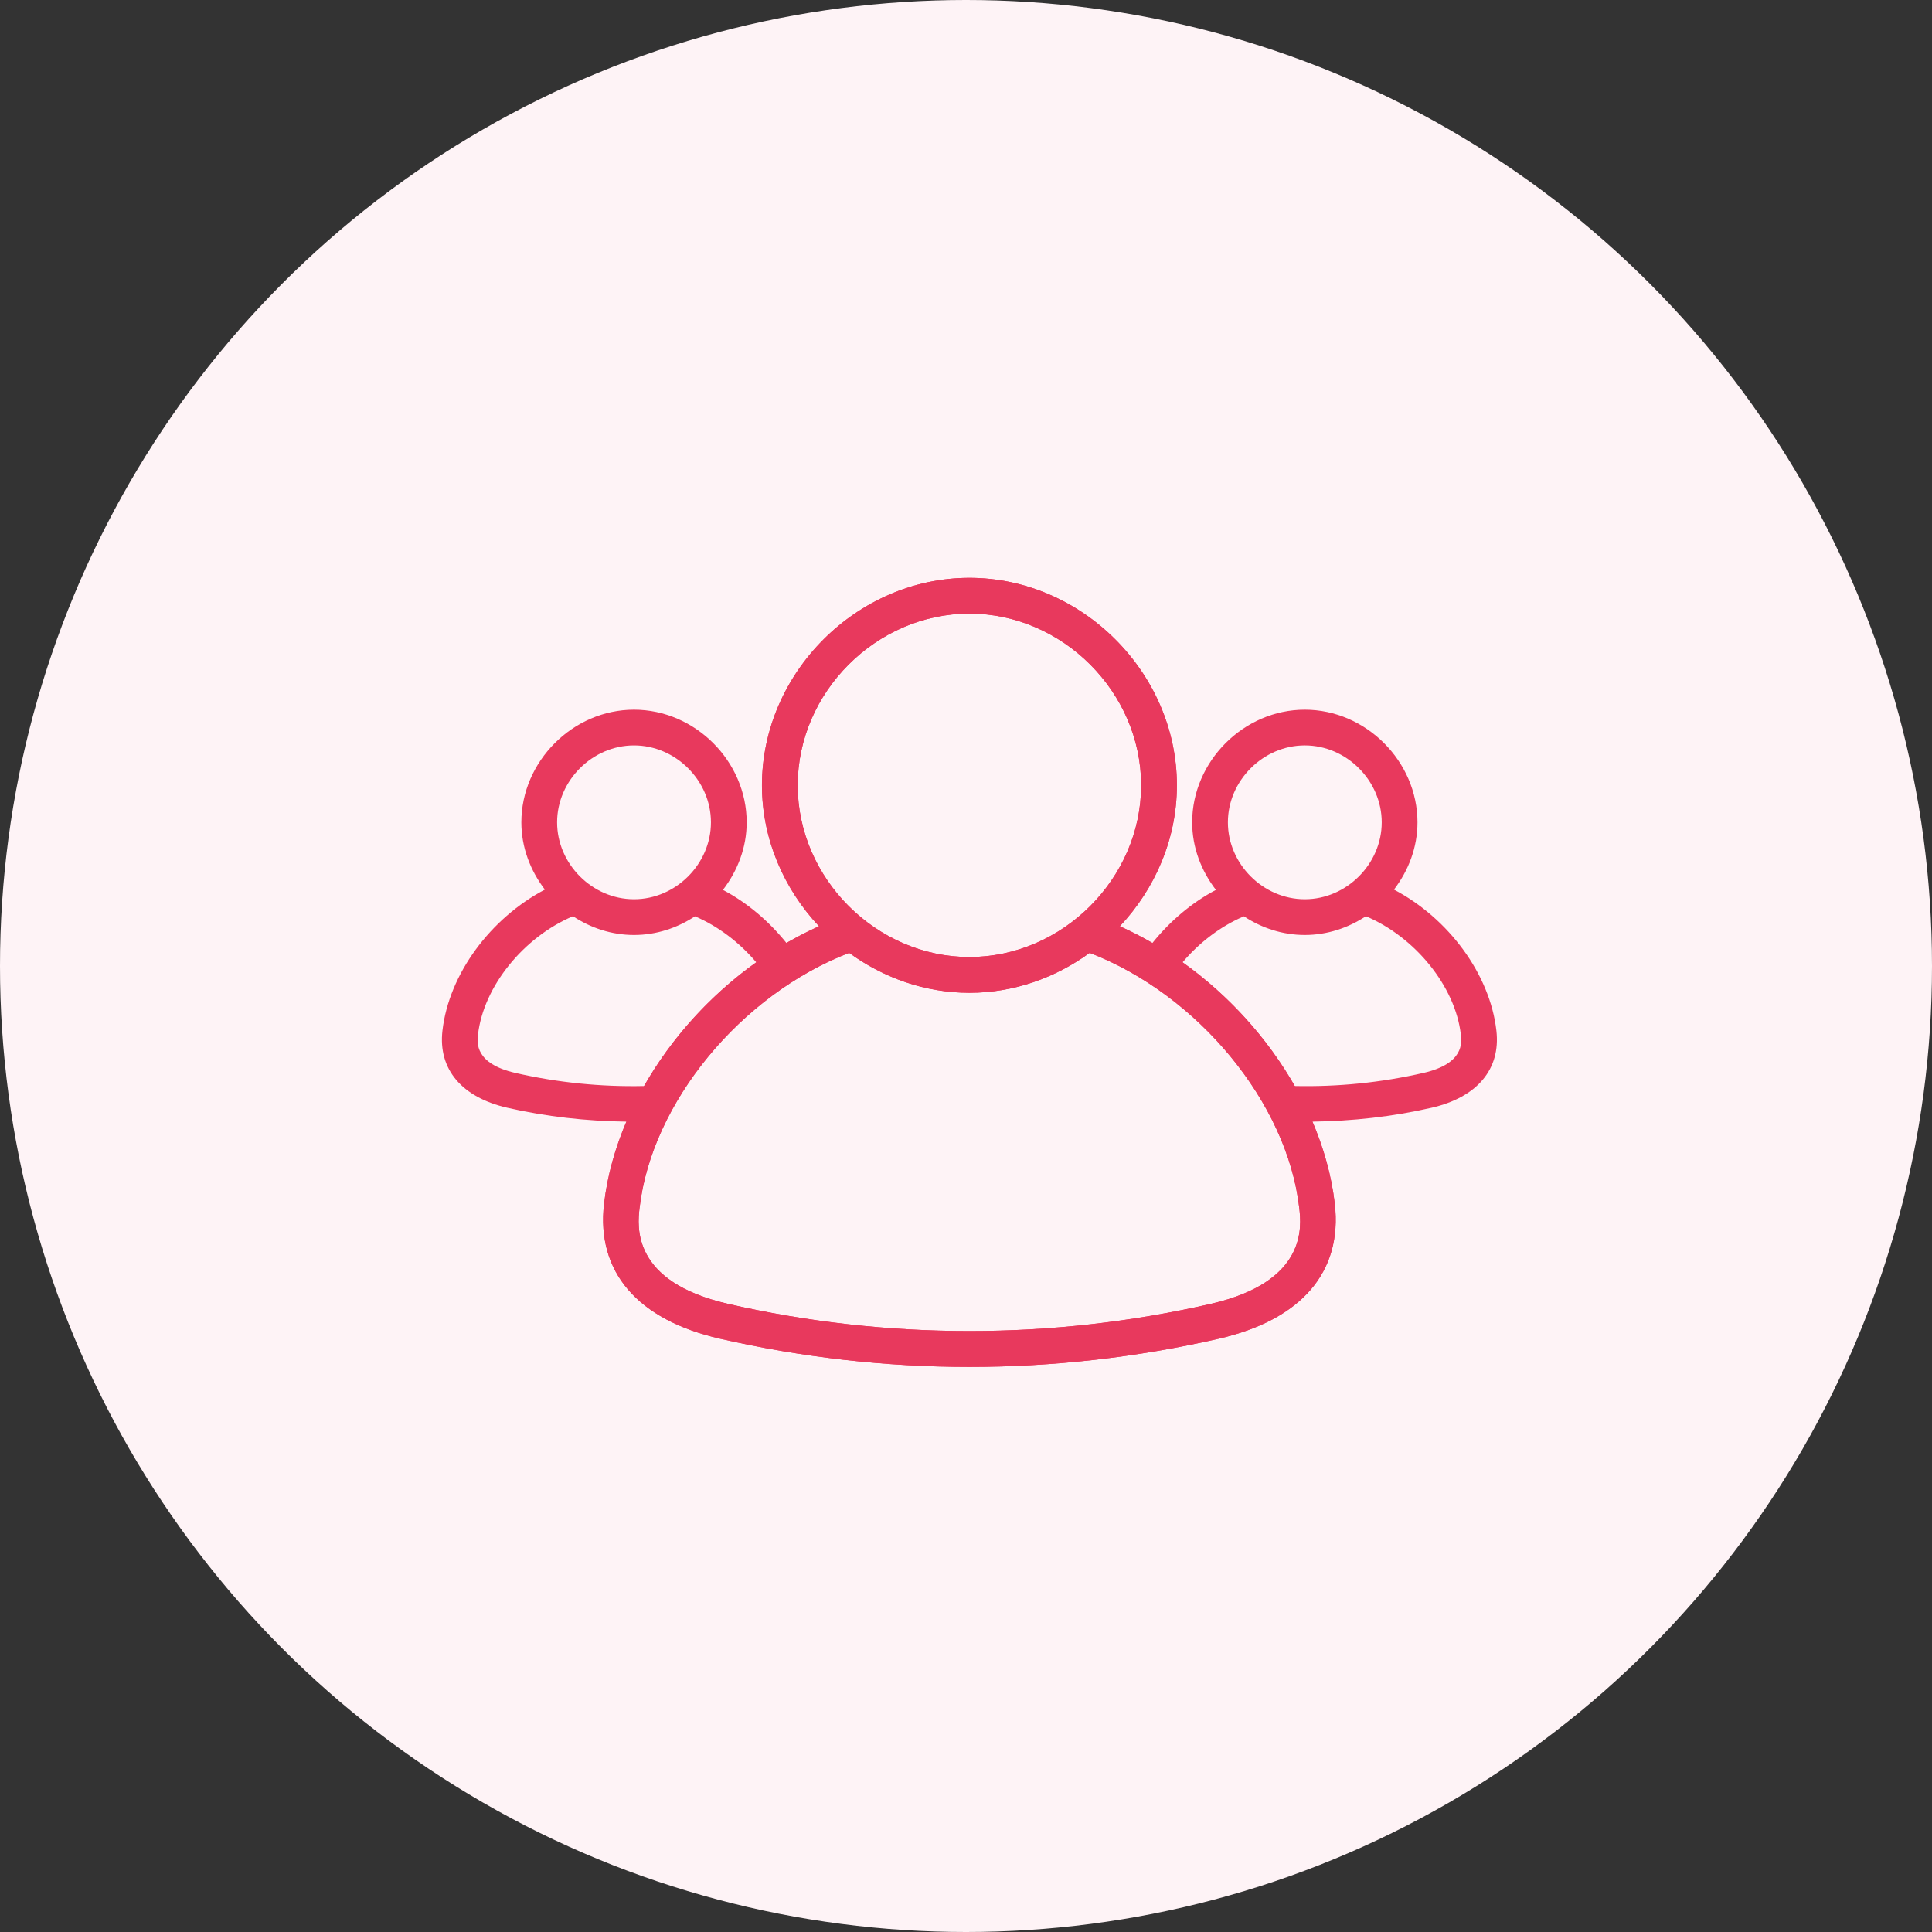 <?xml version="1.0" encoding="UTF-8"?>
<svg id="Capa_2" data-name="Capa 2" xmlns="http://www.w3.org/2000/svg" viewBox="0 0 983.82 983.82">
  <rect x="0" y="0" width="983.82" height="983.82" fill="#333333" stroke="none"/>
  <defs>
    <style>
      .cls-1 {
        fill: #fef3f6;
      }

      .cls-2 {
        fill: #e8395d;
      }
    </style>
  </defs>
  <g id="Capa_1-2" data-name="Capa 1">
    <g>
      <circle class="cls-1" cx="491.91" cy="491.91" r="491.91"/>
      <path class="cls-2" d="M366.68,681.7c41.66,9.53,84.38,14.37,126.98,14.37,42.61,0,85.33-4.84,126.98-14.37,42.07-9.64,63.05-34.03,59.08-68.66-1.62-14.15-5.62-28.24-11.43-41.87,20.35-.28,40.75-2.52,60.67-7.07,23.25-5.33,35.3-19.65,33.04-39.29-3.29-28.79-24.43-57.23-52.15-71.8,7.38-9.66,11.97-21.48,11.97-34.25,0-31.1-26.28-57.37-57.37-57.37-31.1,0-57.37,26.28-57.37,57.37,0,12.84,4.65,24.71,12.09,34.4-12.27,6.47-23.35,15.85-32.35,27.05-5.39-3.12-10.9-6-16.56-8.54,17.87-19.01,29.05-44.34,29.05-71.78,0-57.27-48.39-105.64-105.65-105.64s-105.64,48.38-105.64,105.64c0,27.43,11.18,52.76,29.04,71.78-57.71,25.89-102.81,83.26-109.45,141.37-3.97,34.63,17.01,59.03,59.07,68.66Zm214.42-281.81c0,47.4-40.05,87.45-87.45,87.45-47.4,0-87.44-40.06-87.44-87.45,0-47.4,40.04-87.44,87.44-87.44s87.45,40.04,87.45,87.44Zm122.51,18.86c0,21.23-17.94,39.17-39.17,39.17-21.23,0-39.17-17.94-39.17-39.17,0-21.23,17.94-39.17,39.17-39.17,21.23,0,39.17,17.94,39.17,39.17Zm-44.32,134.27c-13.85-24.32-33.61-46.29-57.07-63.01,8.65-10.24,19.63-18.49,31.2-23.4,9.02,5.95,19.67,9.51,31.02,9.51,11.37,0,22.06-3.58,31.09-9.55,25.07,10.59,45.55,35.69,48.37,60.29,.46,4.04,1.69,14.74-19.02,19.49-21.52,4.93-43.59,7.16-65.59,6.67Zm-333.6,62.08c6.15-53.73,51.71-108.67,106.72-129.88,17.42,12.68,38.6,20.33,61.24,20.33,22.64,0,43.82-7.65,61.24-20.33,55.02,21.21,100.58,76.15,106.73,129.88,1.06,9.3,4.3,37.55-45.06,48.86-80.62,18.45-165.17,18.45-245.83,0-49.35-11.31-46.11-39.56-45.05-48.86Z"/>
      <path class="cls-2" d="M679.7,613.04c-6.64-58.11-51.74-115.48-109.45-141.37,17.87-19.02,29.04-44.34,29.04-71.78,0-57.27-48.38-105.64-105.64-105.64s-105.65,48.38-105.65,105.64c0,27.43,11.18,52.76,29.05,71.78-5.66,2.54-11.17,5.43-16.56,8.54-9-11.2-20.09-20.59-32.35-27.05,7.45-9.69,12.09-21.56,12.09-34.4,0-31.1-26.28-57.37-57.37-57.37s-57.37,26.28-57.37,57.37c0,12.77,4.6,24.59,11.97,34.25-27.71,14.57-48.85,43.01-52.15,71.8-2.26,19.65,9.79,33.96,33.04,39.29,19.91,4.55,40.31,6.8,60.67,7.07-5.8,13.63-9.81,27.72-11.43,41.87-3.97,34.63,17.01,59.03,59.08,68.66,41.65,9.53,84.37,14.37,126.98,14.37,42.6,0,85.32-4.84,126.98-14.37,42.06-9.64,63.04-34.03,59.07-68.66Zm-186.05-300.59c47.4,0,87.44,40.04,87.44,87.44s-40.04,87.45-87.44,87.45c-47.4,0-87.45-40.06-87.45-87.45s40.05-87.44,87.45-87.44Zm-170.79,67.13c21.23,0,39.17,17.94,39.17,39.17s-17.94,39.17-39.17,39.17-39.17-17.94-39.17-39.17,17.94-39.17,39.17-39.17Zm-60.44,166.77c-20.71-4.75-19.49-15.45-19.02-19.49,2.82-24.61,23.3-49.7,48.37-60.29,9.03,5.98,19.72,9.55,31.09,9.55,11.34,0,22-3.56,31.02-9.51,11.57,4.91,22.55,13.16,31.2,23.4-23.45,16.72-43.22,38.69-57.07,63.01-22,.49-44.07-1.74-65.59-6.67Zm354.15,117.61c-80.65,18.45-165.21,18.45-245.83,0-49.36-11.31-46.12-39.56-45.06-48.86,6.15-53.73,51.71-108.68,106.73-129.88,17.42,12.68,38.61,20.33,61.24,20.33,22.64,0,43.82-7.64,61.24-20.33,55.01,21.21,100.57,76.16,106.72,129.88,1.06,9.3,4.3,37.55-45.05,48.86Z"/>
    </g>
  </g>
</svg>